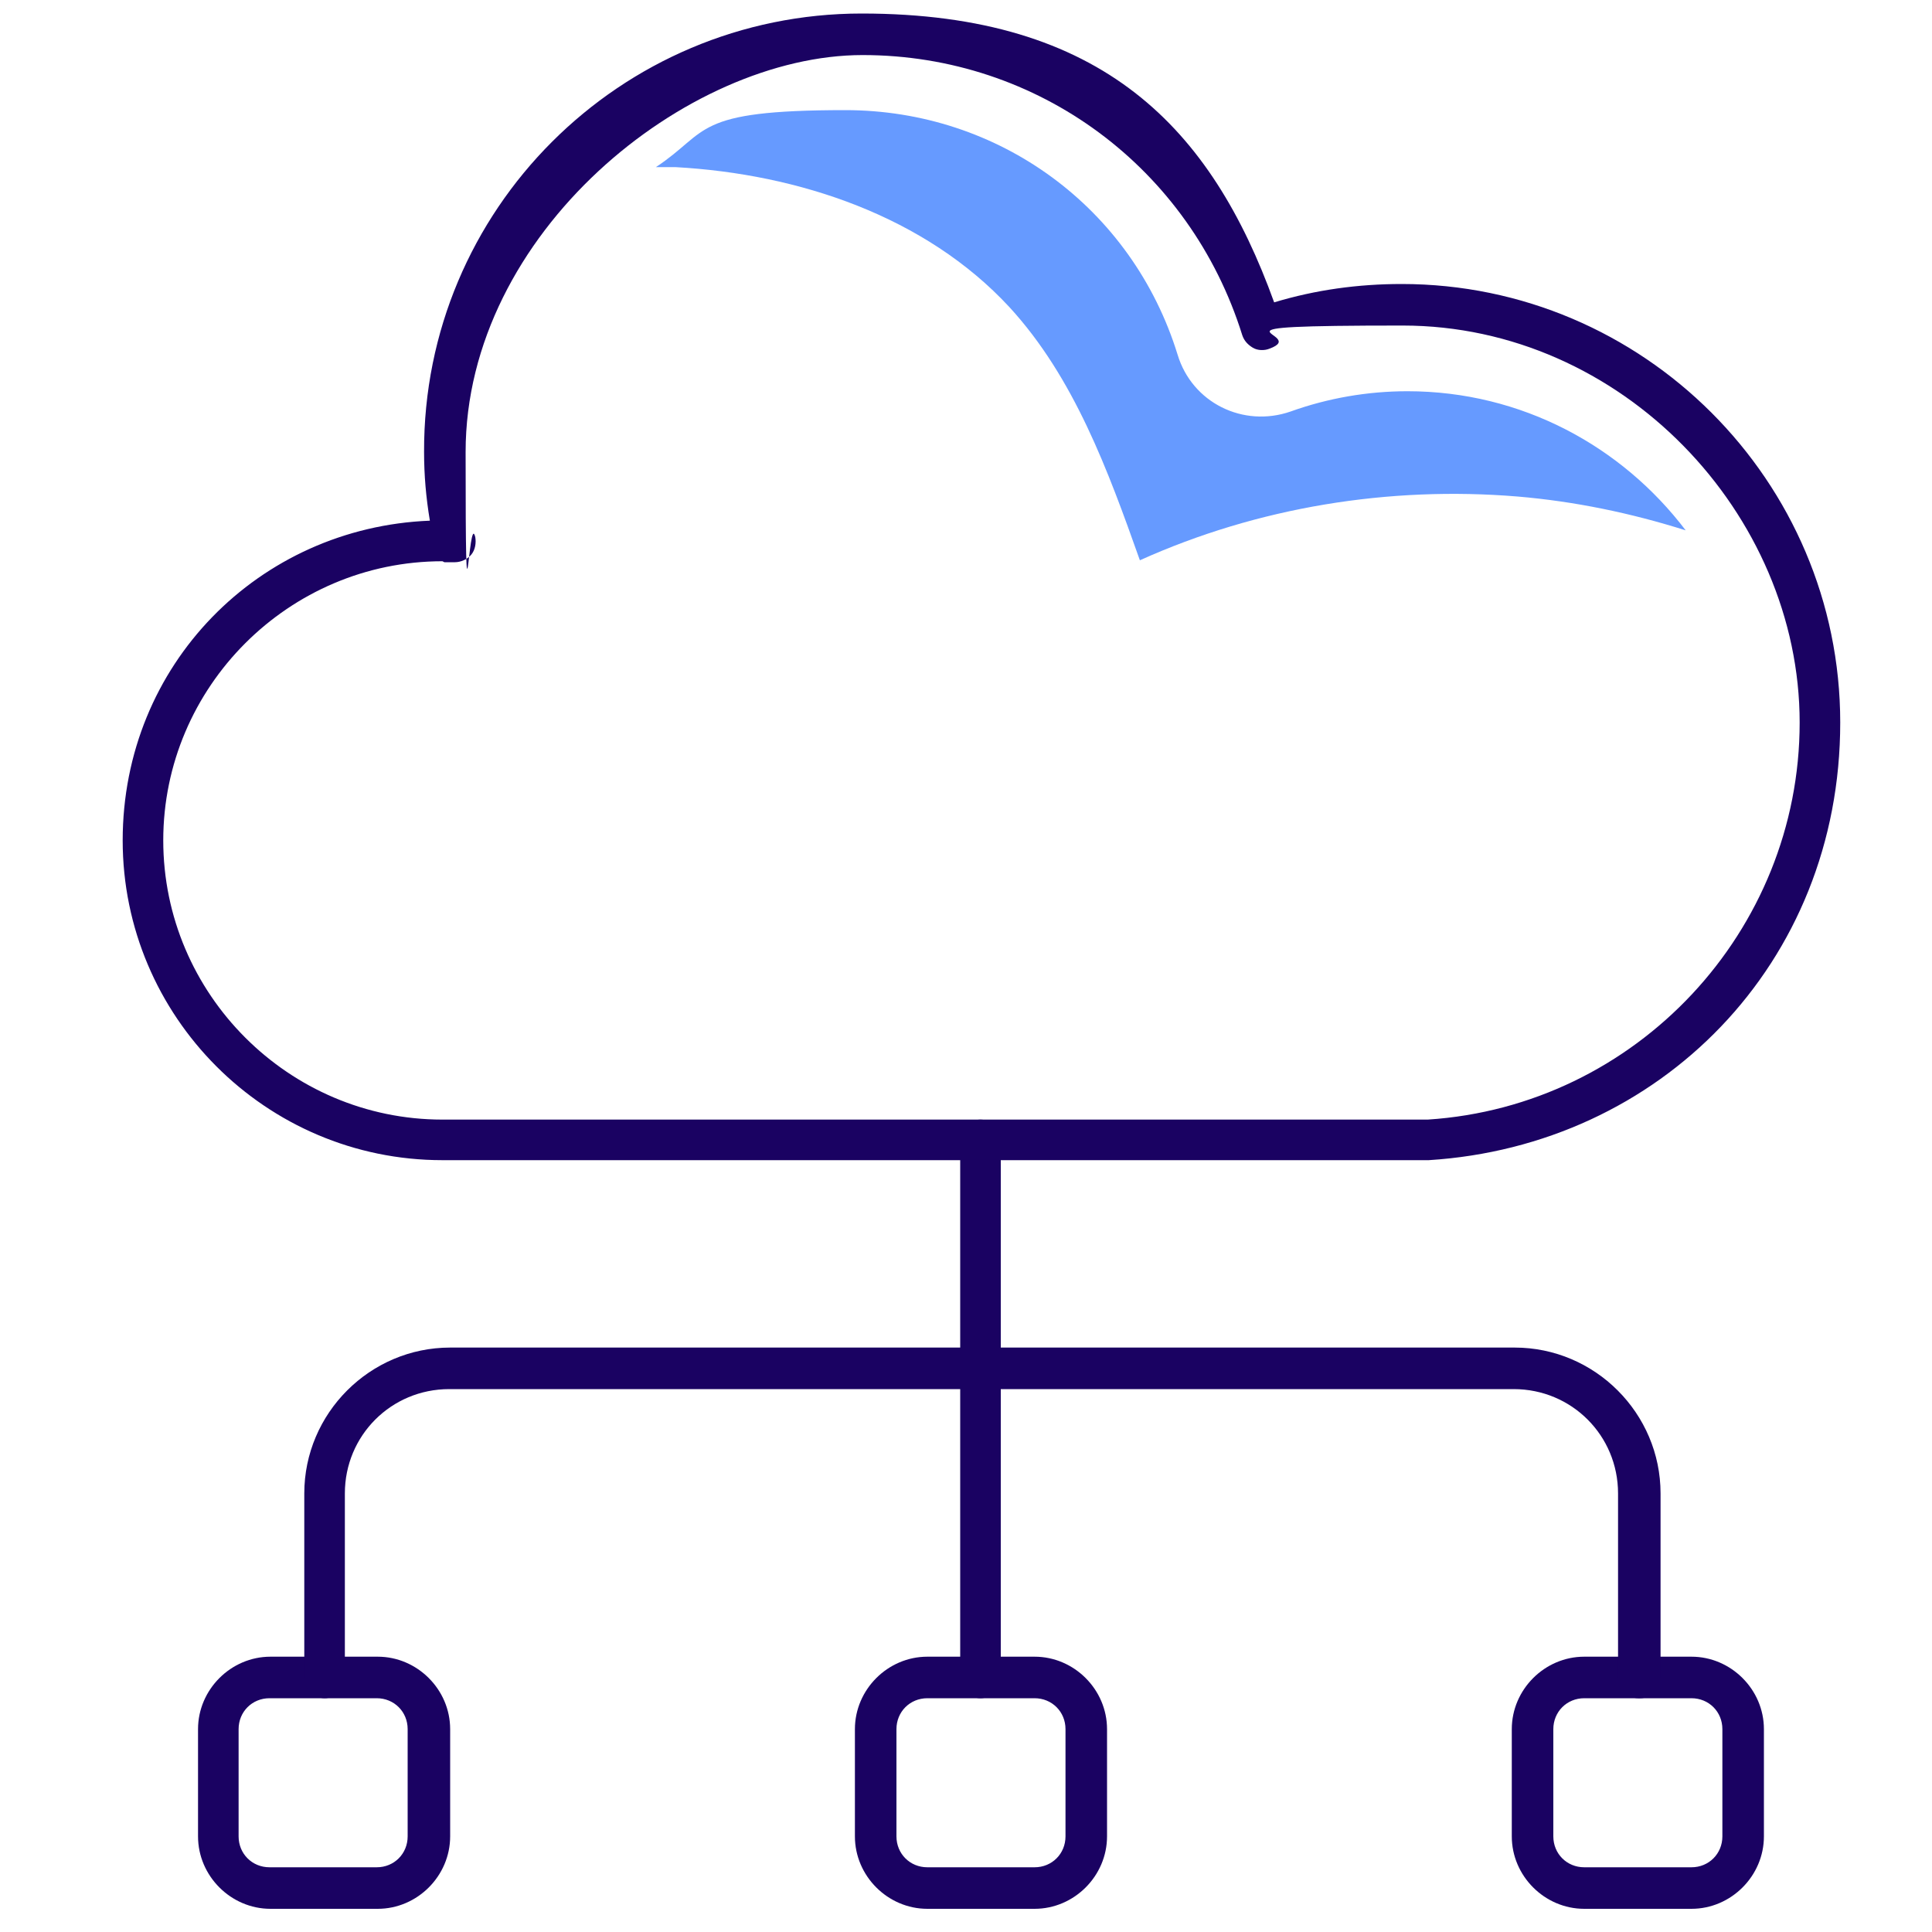 <?xml version="1.0" encoding="UTF-8"?> <svg xmlns="http://www.w3.org/2000/svg" version="1.1" viewBox="0 0 200 200"><defs><style> .cls-1 { fill: #1a0262; } .cls-2 { fill: #669aff; } </style></defs><g><g id="Layer_1"><g><path class="cls-1" d="M45.8,120.1h0c-18.3,0-33.1-14.9-33.1-33.1s14.1-32.4,31.8-33.1c-.4-2.4-.6-4.7-.6-7.1C43.8,21.7,64.2,1.4,89.2,1.4s36.2,11.9,42.7,29.9c4.3-1.3,8.7-1.9,13.2-1.9,25,0,45.4,20.4,45.4,45.4s-18.7,43.8-42.6,45.3c0,0,0,0-.1,0H45.8ZM45.8,58.1c-15.9,0-28.9,13-28.9,28.9s13,28.9,28.9,28.9h102c21.6-1.4,38.5-19.5,38.5-41.1s-18.4-41.1-41.1-41.1-9.4.8-13.8,2.4c-.5.2-1.2.2-1.7-.1-.5-.3-.9-.7-1.1-1.3-5.4-17.3-21.1-29-39.3-29s-41.1,18.4-41.1,41.1.3,5.9,1,8.8c.1.6,0,1.3-.4,1.8s-1.1.8-1.7.8c-.2,0-.4,0-.5,0-.2,0-.4,0-.6,0Z"></path><g><path class="cls-1" d="M39.1,197.6h-11.1c-4.1,0-7.5-3.4-7.5-7.5v-11.1c0-4.1,3.4-7.5,7.5-7.5h11.1c4.1,0,7.5,3.4,7.5,7.5v11.1c0,4.1-3.4,7.5-7.5,7.5ZM27.9,175.8c-1.8,0-3.2,1.4-3.2,3.2v11.1c0,1.8,1.4,3.2,3.2,3.2h11.1c1.8,0,3.2-1.4,3.2-3.2v-11.1c0-1.8-1.4-3.2-3.2-3.2h-11.1Z"></path><path class="cls-1" d="M107.1,197.6h-11.1c-4.1,0-7.5-3.4-7.5-7.5v-11.1c0-4.1,3.4-7.5,7.5-7.5h11.1c4.1,0,7.5,3.4,7.5,7.5v11.1c0,4.1-3.4,7.5-7.5,7.5ZM96,175.8c-1.8,0-3.2,1.4-3.2,3.2v11.1c0,1.8,1.4,3.2,3.2,3.2h11.1c1.8,0,3.2-1.4,3.2-3.2v-11.1c0-1.8-1.4-3.2-3.2-3.2h-11.1Z"></path><path class="cls-1" d="M175.1,197.6h-11.1c-4.1,0-7.5-3.4-7.5-7.5v-11.1c0-4.1,3.4-7.5,7.5-7.5h11.1c4.1,0,7.5,3.4,7.5,7.5v11.1c0,4.1-3.4,7.5-7.5,7.5ZM164,175.8c-1.8,0-3.2,1.4-3.2,3.2v11.1c0,1.8,1.4,3.2,3.2,3.2h11.1c1.8,0,3.2-1.4,3.2-3.2v-11.1c0-1.8-1.4-3.2-3.2-3.2h-11.1Z"></path><path class="cls-1" d="M101.5,143c-1.2,0-2.1-1-2.1-2.1v-22.9c0-1.2,1-2.1,2.1-2.1s2.1,1,2.1,2.1v22.9c0,1.2-1,2.1-2.1,2.1Z"></path><path class="cls-1" d="M101.5,175.8c-1.2,0-2.1-1-2.1-2.1v-32.8c0-1.2,1-2.1,2.1-2.1s2.1,1,2.1,2.1v32.8c0,1.2-1,2.1-2.1,2.1Z"></path><path class="cls-1" d="M169.6,175.8c-1.2,0-2.1-1-2.1-2.1v-19.1c0-6-4.8-10.8-10.8-10.8H46.5c-6,0-10.8,4.8-10.8,10.8v19.1c0,1.2-1,2.1-2.1,2.1s-2.1-1-2.1-2.1v-19.1c0-8.3,6.8-15.1,15.1-15.1h110.2c8.3,0,15.1,6.8,15.1,15.1v19.1c0,1.2-1,2.1-2.1,2.1Z"></path></g><path class="cls-2" d="M145.7,40.5c-4.1,0-8.2.7-12.1,2.1h0c-4.9,1.7-10.2-.9-11.7-5.9h0c-4.7-15.2-18.5-25.3-34.4-25.3s-14,2.2-19.6,5.9c.7,0,1.3,0,2,0,12.8.7,25.9,5.1,34.6,14.5,6.7,7.3,10.2,16.9,13.5,26.2,12.2-5.5,25.8-7.7,39.1-6.6,5.9.5,11.7,1.7,17.4,3.5-6.6-8.7-17-14.4-28.8-14.4Z"></path></g></g></g></svg> 